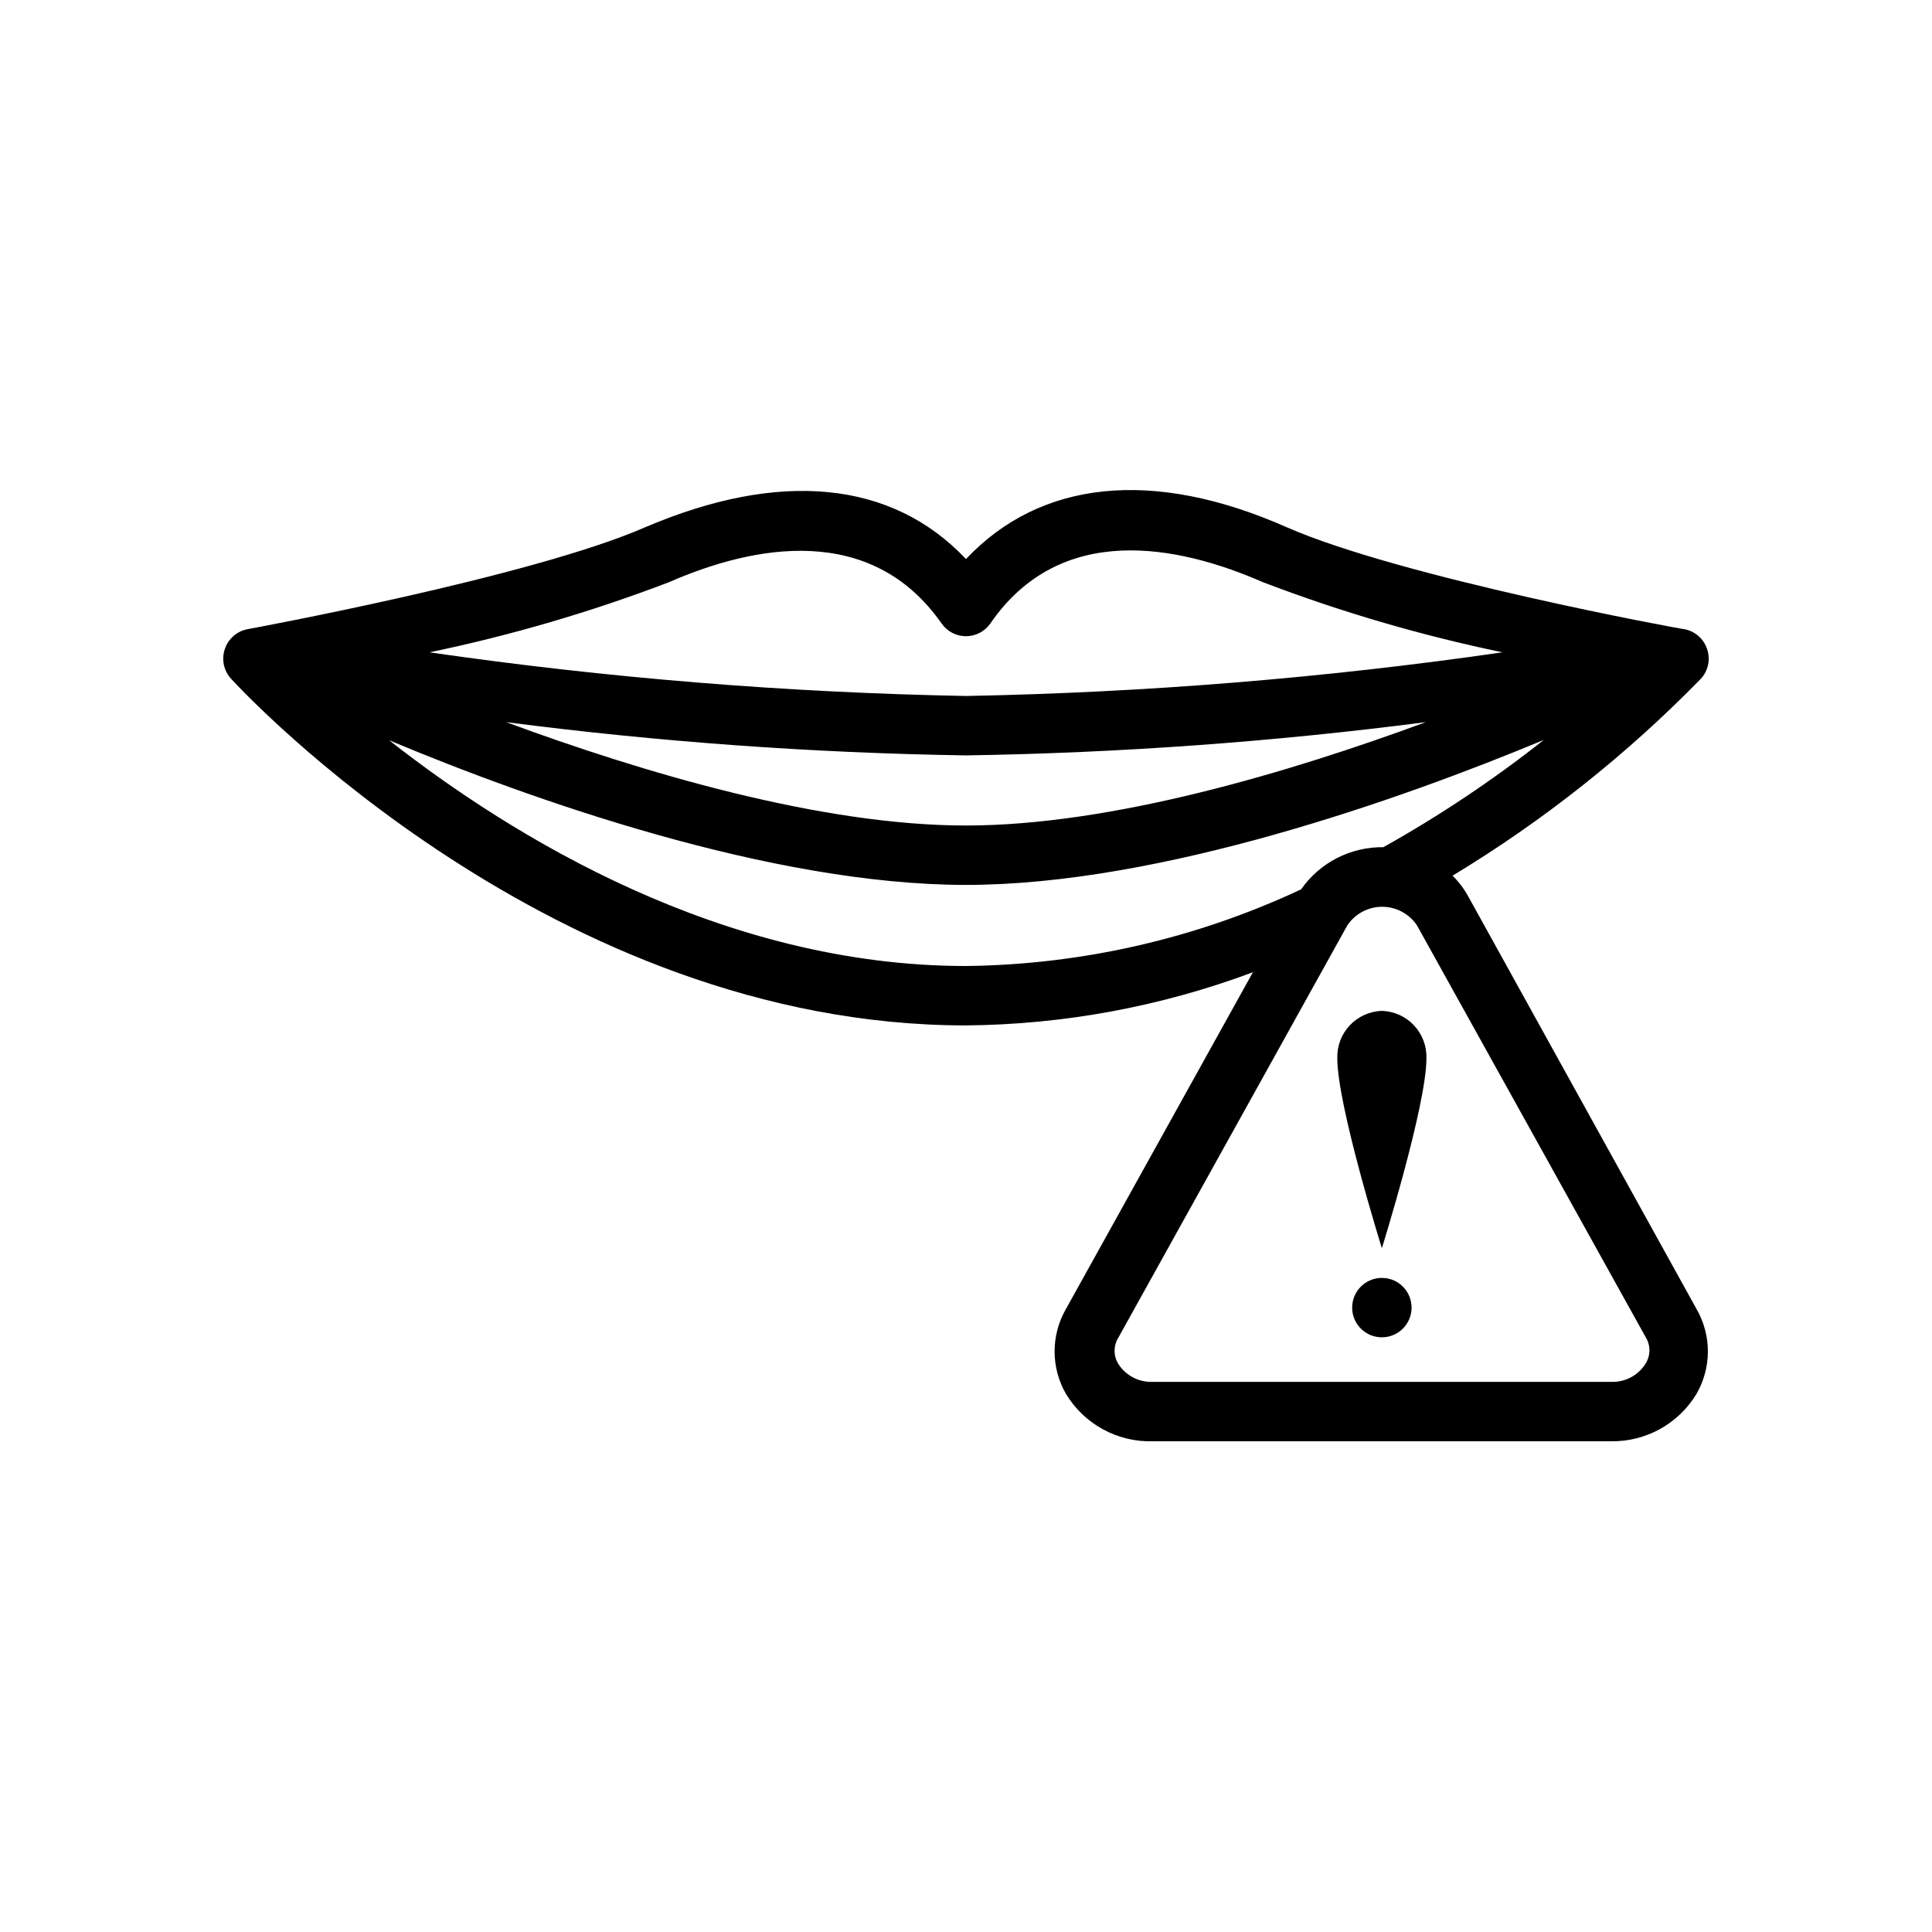 <?xml version="1.0" encoding="UTF-8"?>
<!-- Uploaded to: ICON Repo, www.svgrepo.com, Generator: ICON Repo Mixer Tools -->
<svg fill="#000000" width="800px" height="800px" version="1.1" viewBox="144 144 512 512" xmlns="http://www.w3.org/2000/svg">
 <g>
  <path d="m533.11 381.58c-1.113-2.031-2.516-3.887-4.172-5.512 24.059-14.539 46.172-32.074 65.812-52.191 1.949-2.121 2.582-5.141 1.652-7.871-0.906-2.734-3.231-4.758-6.062-5.273-0.789 0-75.02-13.699-105.33-27-35.582-15.742-65.336-12.438-85.02 8.422-19.68-20.859-49.438-23.617-85.02-8.422-30.309 13.227-104.54 26.844-105.33 27h0.004c-2.832 0.516-5.156 2.539-6.062 5.273-0.93 2.731-0.297 5.75 1.656 7.871 3.461 3.781 85.488 91.867 194.75 91.867 25.973-0.223 51.711-4.992 76.043-14.09l-49.516 89.188c-1.992 3.434-3.039 7.332-3.039 11.297 0 3.969 1.047 7.867 3.039 11.297 2.375 3.922 5.742 7.148 9.766 9.344 4.023 2.199 8.559 3.293 13.141 3.172h121.55c9.215 0.133 17.816-4.629 22.59-12.516 1.992-3.43 3.039-7.328 3.039-11.297 0-3.965-1.047-7.863-3.039-11.297zm-211.84-83.285c22.672-9.918 53.609-15.742 72.266 10.941 1.473 2.109 3.883 3.367 6.457 3.367 2.57 0 4.981-1.258 6.453-3.367 18.578-27 49.594-20.859 72.266-10.941 20.621 7.875 41.836 14.086 63.449 18.578-47.102 6.812-94.586 10.676-142.17 11.57-47.586-0.895-95.066-4.758-142.17-11.57 21.613-4.492 42.832-10.703 63.449-18.578zm200.58 37.078c-36.051 13.301-83.285 27.395-121.86 27.395-38.574 0-85.805-14.09-121.86-27.395 40.422 5.231 81.105 8.176 121.86 8.816 40.75-0.641 81.438-3.586 121.86-8.816zm-274.73 4.801c37.551 15.742 101.31 38.336 152.88 38.336s115.64-22.828 153.11-38.414h0.004c-13.395 10.582-27.609 20.082-42.508 28.418-8.672-0.109-16.836 4.074-21.805 11.176-27.809 13.035-58.09 19.961-88.797 20.312-64.629 0-120.36-34.324-152.88-59.828zm332.91 165.31h0.004c-1.973 3.062-5.414 4.856-9.051 4.723h-121.55c-3.641 0.133-7.078-1.66-9.051-4.723-1.34-2.144-1.34-4.863 0-7.008l60.691-109.27v0.004c2.062-3.066 5.516-4.906 9.211-4.906 3.695 0 7.148 1.84 9.211 4.906l60.691 109.27v-0.004c1.293 2.176 1.23 4.894-0.156 7.008z"/>
  <path d="m510.21 411.89c-3.238 0.102-6.301 1.488-8.516 3.848-2.215 2.363-3.398 5.508-3.293 8.746 0 12.516 11.809 50.301 11.809 50.301s11.809-37.785 11.809-50.301c0.105-3.238-1.078-6.383-3.293-8.746-2.215-2.359-5.277-3.746-8.516-3.848z"/>
  <path d="m518.08 490.53c0 4.348-3.523 7.871-7.871 7.871-4.348 0-7.871-3.523-7.871-7.871s3.523-7.871 7.871-7.871c4.348 0 7.871 3.523 7.871 7.871"/>
 </g>
</svg>